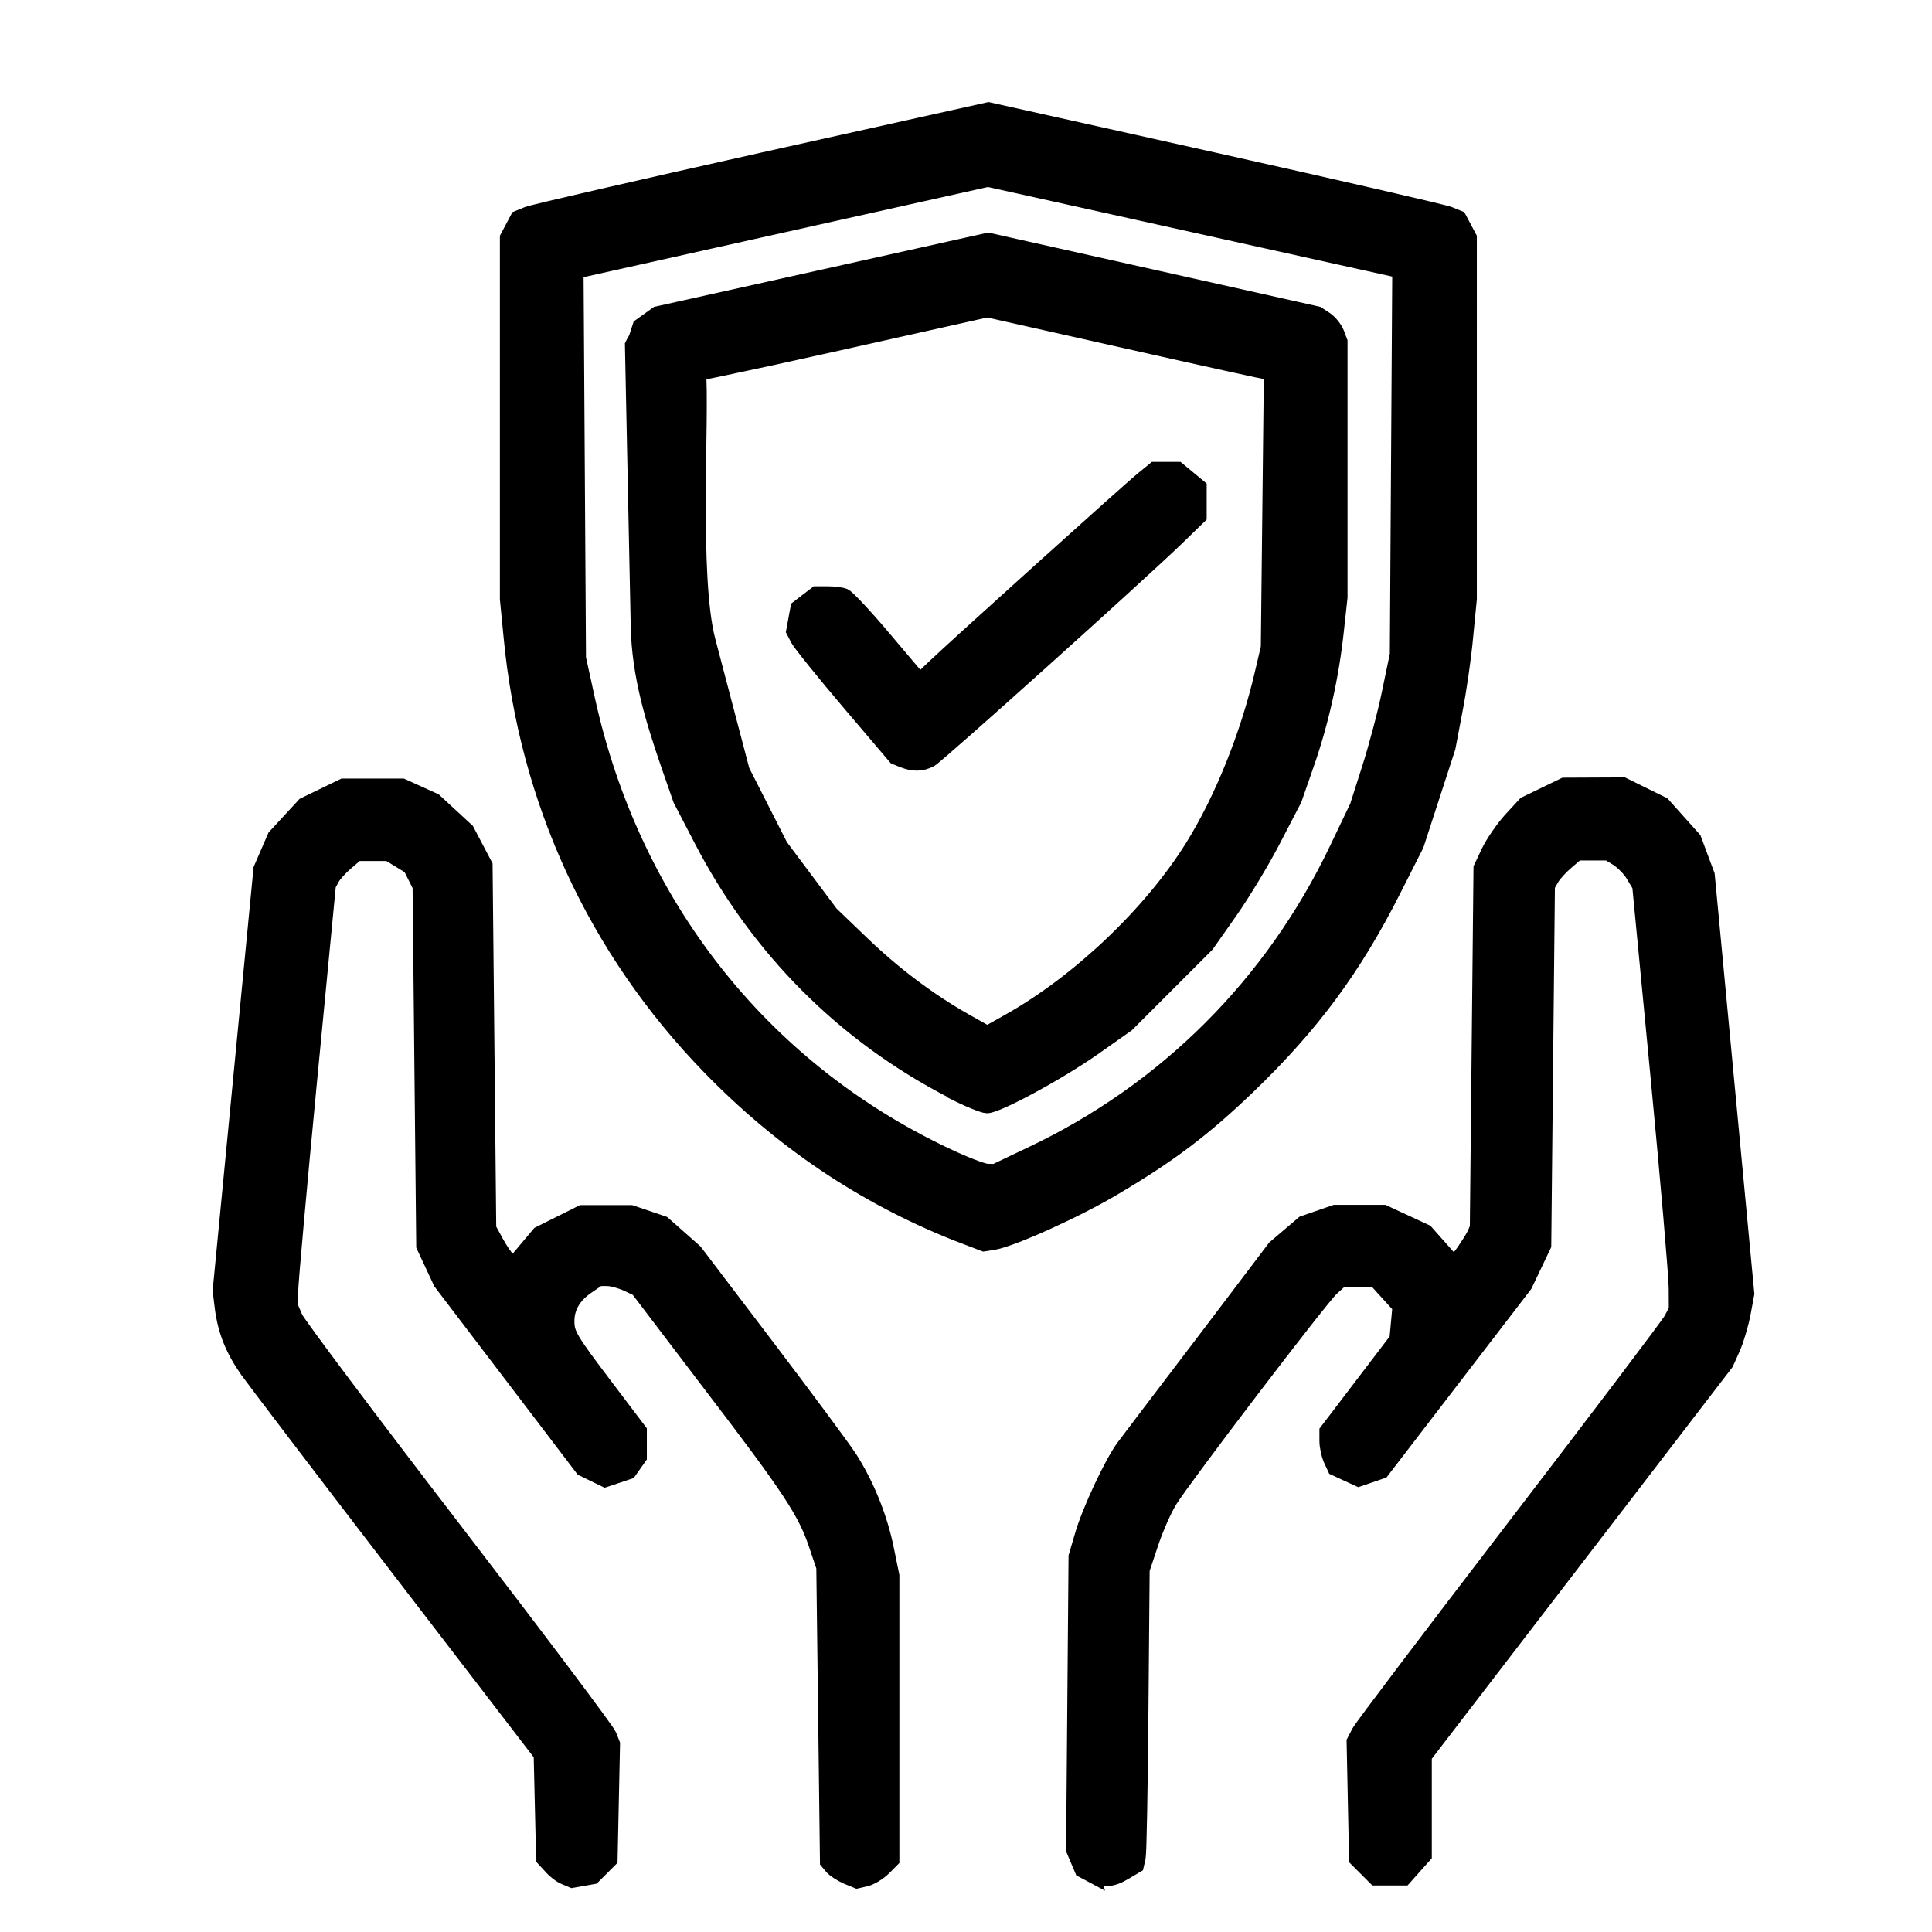 <?xml version="1.0" encoding="UTF-8" standalone="no"?>
<!-- Created with Inkscape (http://www.inkscape.org/) -->

<svg
   width="24"
   height="24"
   viewBox="0 0 6.35 6.35"
   version="1.1"
   id="svg1"
   xml:space="preserve"
   inkscape:version="1.3 (0e150ed6c4, 2023-07-21)"
   sodipodi:docname="PROTECCION.svg"
   xmlns:inkscape="http://www.inkscape.org/namespaces/inkscape"
   xmlns:sodipodi="http://sodipodi.sourceforge.net/DTD/sodipodi-0.dtd"
   xmlns="http://www.w3.org/2000/svg"
   xmlns:svg="http://www.w3.org/2000/svg"><sodipodi:namedview
     id="namedview1"
     pagecolor="#505050"
     bordercolor="#eeeeee"
     borderopacity="1"
     inkscape:showpageshadow="0"
     inkscape:pageopacity="0"
     inkscape:pagecheckerboard="0"
     inkscape:deskcolor="#505050"
     inkscape:document-units="mm"
     showgrid="false"
     inkscape:zoom="23.404489"
     inkscape:cx="7.1140199"
     inkscape:cy="15.78757"
     inkscape:window-width="1920"
     inkscape:window-height="1017"
     inkscape:window-x="1912"
     inkscape:window-y="-8"
     inkscape:window-maximized="1"
     inkscape:current-layer="layer1" /><defs
     id="defs1" /><g
     inkscape:label="Layer 1"
     inkscape:groupmode="layer"
     id="layer1"
     transform="translate(-31.44,-60.903)"><path
       style="fill:#000000;stroke-width:0.05;stroke:#000000;stroke-opacity:1;stroke-dasharray:none"
       d="m 33.295,67.072 c -0.013,-0.005 -0.033,-0.021 -0.045,-0.035 l -0.023,-0.025 -0.004,-0.171 -0.004,-0.171 -0.463,-0.603 c -0.255,-0.332 -0.481,-0.629 -0.503,-0.66 -0.048,-0.069 -0.072,-0.129 -0.082,-0.205 l -0.007,-0.057 0.067,-0.693 0.067,-0.693 0.023,-0.053 0.023,-0.053 0.048,-0.052 0.048,-0.052 0.064,-0.031 0.064,-0.031 0.097,-3.2e-5 0.097,-3.2e-5 0.053,0.024 0.053,0.024 0.053,0.049 0.053,0.049 0.03,0.057 0.03,0.057 0.006,0.597 0.006,0.597 0.025,0.046 c 0.014,0.025 0.032,0.052 0.041,0.059 l 0.016,0.013 0.042,-0.05 0.042,-0.05 0.07,-0.035 0.07,-0.035 h 0.081 0.081 l 0.053,0.018 0.053,0.018 0.052,0.046 0.052,0.046 0.234,0.308 c 0.129,0.17 0.253,0.337 0.275,0.371 0.055,0.086 0.099,0.194 0.12,0.298 l 0.018,0.088 v 0.467 0.467 l -0.027,0.027 c -0.015,0.015 -0.041,0.031 -0.057,0.035 l -0.03,0.007 -0.034,-0.014 c -0.018,-0.008 -0.04,-0.022 -0.048,-0.031 l -0.015,-0.018 -0.006,-0.484 -0.006,-0.484 -0.025,-0.074 c -0.036,-0.107 -0.083,-0.18 -0.349,-0.528 l -0.238,-0.313 -0.036,-0.017 c -0.02,-0.009 -0.049,-0.017 -0.064,-0.017 h -0.028 l -0.038,0.026 c -0.044,0.03 -0.067,0.068 -0.067,0.114 -2.26e-4,0.043 0.01,0.06 0.132,0.221 l 0.106,0.14 v 0.043 0.043 l -0.017,0.024 -0.017,0.024 -0.039,0.013 -0.039,0.013 -0.037,-0.018 -0.037,-0.018 -0.233,-0.306 -0.233,-0.306 -0.028,-0.06 -0.028,-0.06 -0.006,-0.591 -0.006,-0.591 -0.016,-0.032 -0.016,-0.032 -0.036,-0.022 -0.036,-0.022 h -0.052 -0.052 l -0.035,0.03 c -0.019,0.016 -0.041,0.04 -0.047,0.052 l -0.012,0.022 -0.062,0.644 c -0.034,0.354 -0.062,0.666 -0.062,0.693 l -1.61e-4,0.049 0.016,0.037 c 0.009,0.02 0.242,0.331 0.518,0.69 0.276,0.359 0.507,0.666 0.513,0.682 l 0.011,0.028 -0.004,0.19 -0.004,0.19 -0.028,0.028 -0.028,0.028 -0.034,0.006 -0.034,0.006 z m 1.732,-0.007 -0.03,-0.016 -0.014,-0.033 -0.014,-0.033 0.004,-0.482 0.004,-0.482 0.02,-0.068 c 0.023,-0.081 0.098,-0.241 0.137,-0.293 0.015,-0.02 0.133,-0.176 0.262,-0.345 l 0.234,-0.309 0.047,-0.04 0.047,-0.04 0.052,-0.018 0.052,-0.018 0.08,9e-6 0.08,9e-6 0.069,0.032 0.069,0.032 0.047,0.053 0.047,0.053 0.028,-0.037 c 0.015,-0.021 0.032,-0.048 0.038,-0.06 l 0.01,-0.023 0.006,-0.591 0.006,-0.591 0.025,-0.053 c 0.014,-0.029 0.046,-0.076 0.072,-0.105 l 0.048,-0.052 0.064,-0.031 0.064,-0.031 0.097,-4.47e-4 0.097,-4.48e-4 0.065,0.032 0.065,0.032 0.051,0.057 0.051,0.057 0.022,0.059 0.022,0.059 0.065,0.688 0.065,0.688 -0.012,0.065 c -0.007,0.036 -0.022,0.087 -0.034,0.114 l -0.022,0.049 -0.496,0.646 -0.496,0.646 v 0.163 0.163 l -0.033,0.037 -0.033,0.037 h -0.047 -0.047 l -0.031,-0.031 -0.031,-0.031 -0.004,-0.193 -0.004,-0.193 0.016,-0.031 c 0.009,-0.017 0.24,-0.322 0.513,-0.678 0.273,-0.356 0.504,-0.661 0.513,-0.678 l 0.017,-0.032 -3.77e-4,-0.072 c -1.93e-4,-0.039 -0.027,-0.353 -0.06,-0.697 l -0.06,-0.625 -0.021,-0.035 c -0.011,-0.019 -0.035,-0.043 -0.052,-0.054 l -0.031,-0.019 h -0.051 -0.051 l -0.035,0.03 c -0.019,0.016 -0.042,0.041 -0.049,0.054 l -0.014,0.024 -0.006,0.591 -0.006,0.591 -0.031,0.065 -0.031,0.065 -0.235,0.306 -0.235,0.306 -0.038,0.013 -0.038,0.013 -0.039,-0.018 -0.039,-0.018 -0.013,-0.028 c -0.007,-0.016 -0.013,-0.043 -0.013,-0.061 v -0.032 l 0.115,-0.151 0.115,-0.151 0.005,-0.054 0.005,-0.054 -0.04,-0.044 -0.04,-0.044 h -0.057 -0.057 l -0.031,0.028 c -0.038,0.035 -0.485,0.622 -0.531,0.696 -0.019,0.03 -0.047,0.094 -0.063,0.142 l -0.029,0.087 -0.004,0.46 c -0.002,0.253 -0.006,0.472 -0.009,0.486 l -0.006,0.026 -0.037,0.022 c -0.043,0.026 -0.071,0.028 -0.112,0.005 z m -0.442,-2.108 c -0.307,-0.122 -0.577,-0.304 -0.813,-0.547 -0.375,-0.386 -0.601,-0.876 -0.652,-1.415 l -0.012,-0.123 -10e-6,-0.594 -9e-6,-0.594 0.017,-0.032 0.017,-0.032 0.032,-0.013 c 0.017,-0.007 0.366,-0.087 0.773,-0.178 l 0.742,-0.165 0.741,0.165 c 0.408,0.091 0.756,0.171 0.773,0.178 l 0.032,0.013 0.017,0.032 0.017,0.032 -1e-5,0.594 -9e-6,0.594 -0.012,0.123 c -0.006,0.068 -0.022,0.178 -0.035,0.244 l -0.023,0.121 -0.052,0.16 -0.052,0.16 -0.075,0.148 c -0.131,0.259 -0.268,0.444 -0.48,0.648 -0.143,0.137 -0.256,0.223 -0.439,0.331 -0.122,0.073 -0.335,0.169 -0.395,0.179 l -0.032,0.005 z m 0.242,-0.259 c 0.445,-0.21 0.796,-0.561 1.008,-1.006 l 0.066,-0.138 0.04,-0.125 c 0.022,-0.069 0.052,-0.181 0.066,-0.25 l 0.026,-0.125 0.004,-0.631 0.004,-0.631 -0.677,-0.15 -0.677,-0.15 -0.677,0.151 -0.677,0.151 0.004,0.636 0.004,0.636 0.03,0.137 c 0.147,0.669 0.569,1.208 1.173,1.495 0.062,0.03 0.125,0.054 0.14,0.055 l 0.026,7.12e-4 z M 34.569,64.488 C 34.214,64.305 33.931,64.021 33.745,63.662 l -0.068,-0.131 -0.04,-0.115 c -0.05,-0.146 -0.096,-0.293 -0.099,-0.456 l -0.019,-0.923 c 0.042,-0.088 0.19,-0.215 0.216,0.078 0.013,0.152 -0.024,0.683 0.032,0.895 l 0.112,0.426 0.063,0.124 0.063,0.124 0.083,0.111 0.083,0.111 0.101,0.097 c 0.106,0.102 0.223,0.19 0.342,0.257 l 0.071,0.04 0.071,-0.04 c 0.23,-0.129 0.467,-0.354 0.604,-0.574 0.096,-0.154 0.182,-0.367 0.229,-0.57 l 0.02,-0.085 0.005,-0.452 0.005,-0.452 h -0.008 c -0.004,0 -0.214,-0.046 -0.467,-0.103 l -0.459,-0.103 -0.51,0.114 c -0.281,0.063 -0.526,0.114 -0.546,0.114 h -0.036 l -0.027,-0.027 c -0.015,-0.015 -0.031,-0.04 -0.035,-0.056 l -0.007,-0.029 0.01,-0.031 0.01,-0.031 0.028,-0.02 0.028,-0.02 0.544,-0.121 0.544,-0.121 0.541,0.121 0.541,0.121 0.026,0.017 c 0.014,0.009 0.031,0.03 0.037,0.045 l 0.011,0.029 v 0.42 0.42 l -0.012,0.11 c -0.016,0.15 -0.05,0.302 -0.098,0.439 l -0.04,0.115 -0.068,0.131 c -0.037,0.072 -0.102,0.179 -0.144,0.239 l -0.076,0.108 -0.131,0.131 -0.131,0.131 -0.105,0.074 c -0.117,0.083 -0.321,0.193 -0.355,0.193 -0.012,0 -0.066,-0.022 -0.118,-0.049 z m -0.162,-1.087 -0.024,-0.01 -0.153,-0.18 c -0.084,-0.099 -0.159,-0.192 -0.167,-0.207 l -0.014,-0.027 0.007,-0.038 0.007,-0.038 0.03,-0.023 0.03,-0.023 h 0.037 c 0.021,0 0.045,0.003 0.055,0.007 0.01,0.004 0.07,0.068 0.133,0.143 l 0.115,0.136 0.047,-0.045 c 0.066,-0.063 0.641,-0.582 0.687,-0.619 l 0.038,-0.031 h 0.038 0.038 l 0.035,0.029 0.035,0.029 v 0.048 0.048 l -0.071,0.069 c -0.126,0.122 -0.787,0.716 -0.812,0.73 -0.028,0.015 -0.056,0.016 -0.09,0.002 z"
       id="path1"
       sodipodi:nodetypes="cscccssscccccccccccccccccccsscccccccccccssscccsscsscccsscsscssscccccccccccccccccccccsscsccsssccccccccccccccssscccccccccccsscccsscccccccccccccsscccccccccccccsssccscsscccsscccccccccccsscccccccccssscsscsccssscccccsscsscccccsscccsssscssscsscccccccccssscscscsscsscccccsscssscccsscsscsscccccccccsscccsscsscccsscccsscccccssscsscccccccsssc" /></g></svg>
